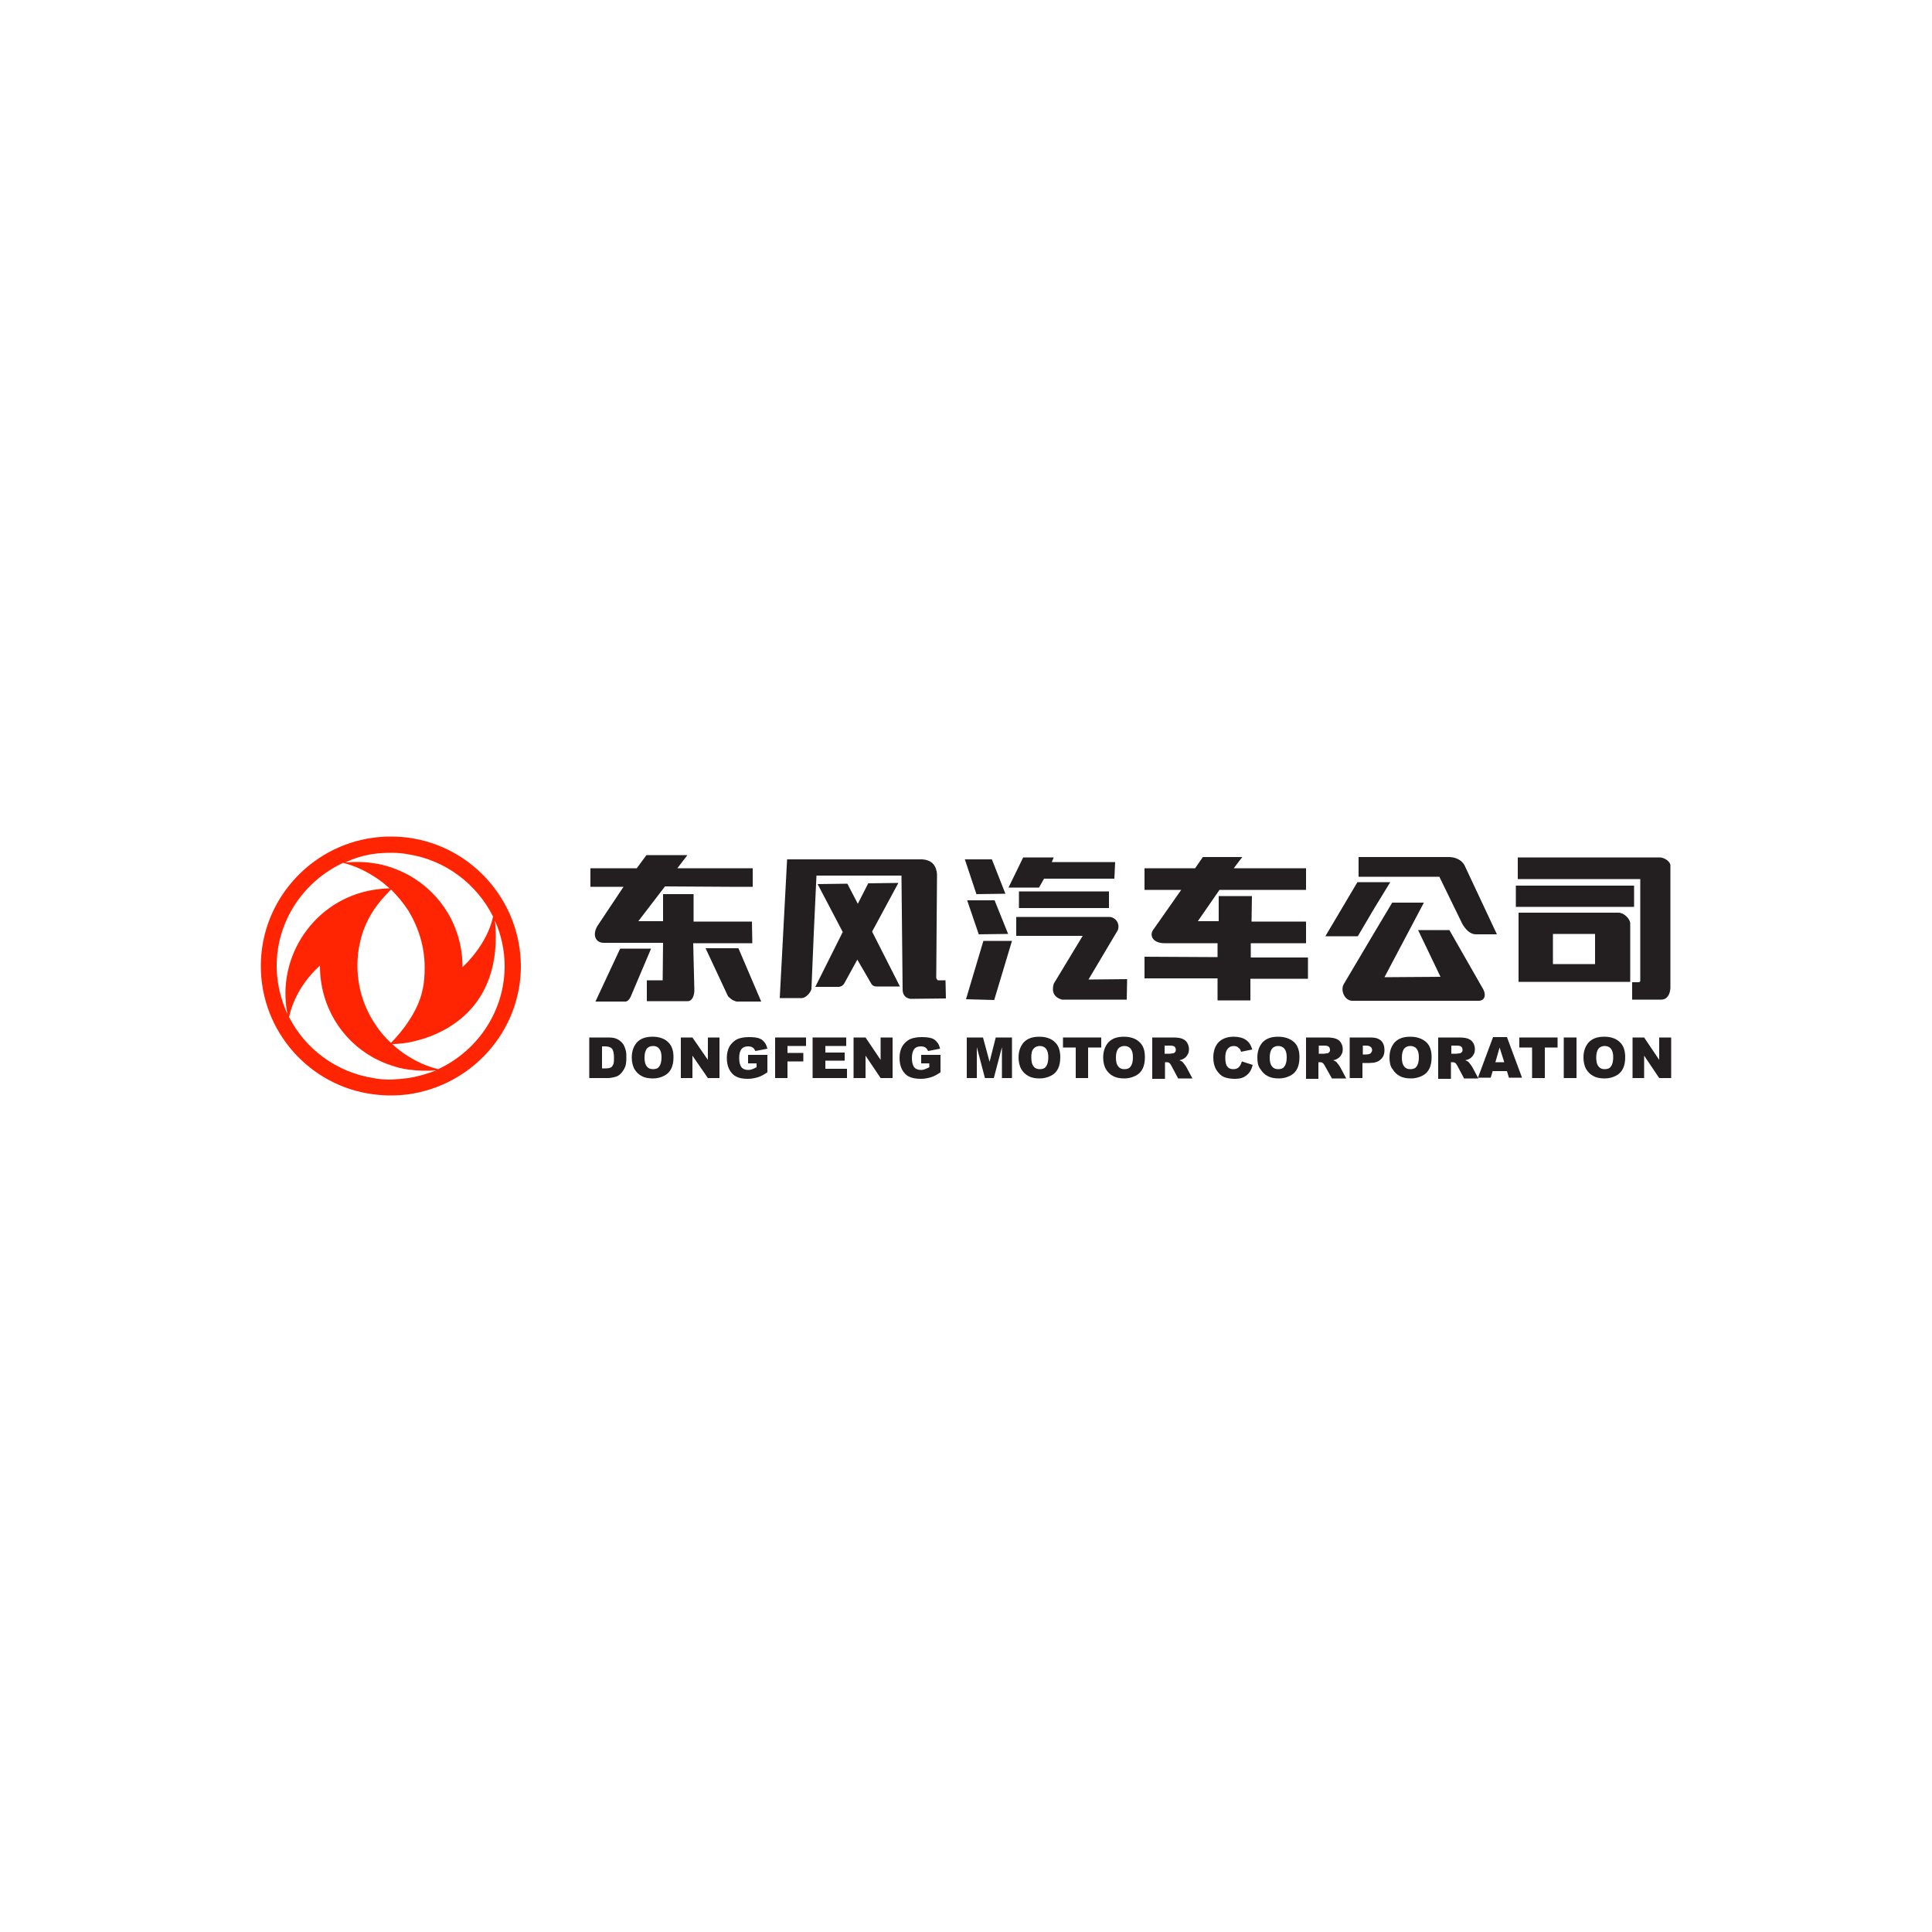 <?xml version="1.0" encoding="utf-8"?>
<!-- Generator: Adobe Illustrator 19.0.0, SVG Export Plug-In . SVG Version: 6.00 Build 0)  -->
<svg version="1.1" id="Layer_1" xmlns="http://www.w3.org/2000/svg" xmlns:xlink="http://www.w3.org/1999/xlink" x="0px" y="0px"
	 viewBox="0 0 500 500" style="enable-background:new 0 0 500 500;" xml:space="preserve">
<style type="text/css">
	.st0{fill:#FF2402;}
	.st1{fill:#231F20;}
</style>
<g id="XMLID_1_">
	<path id="XMLID_2_" class="st0" d="M105.7,216.8c-1.4-0.2-3-0.3-4.5-0.3l-0.1,0c-1.5,0-3,0.1-4.5,0.3C80.2,219,67.5,233.1,67.5,250
		c0,17,12.7,31.1,29.1,33.2c1.5,0.2,3,0.3,4.5,0.3l0.1,0c1.5,0,3-0.1,4.5-0.3c16.4-2.3,29.1-16.3,29.1-33.2
		C134.7,233.1,122.1,219,105.7,216.8 M96.6,221c1.5-0.2,3-0.3,4.5-0.3l0.1,0c1.5,0,3,0.1,4.5,0.4c9.6,1.5,17.7,7.7,21.9,16.1
		c-1,4.9-4.4,9.8-7.9,13.1c0-10.4-5.6-19.2-13.9-23.8c-1.4-0.8-2.9-1.4-4.5-2c-1.5-0.5-3-0.9-4.6-1.1c-2.4-0.4-4.8-0.4-7.3-0.2
		C91.6,222.1,94,221.4,96.6,221 M109.9,250.3c0,2.1-0.1,4.1-0.6,6.1c-0.6,2.8-2,5.6-3.7,8.1c-1.3,2-2.9,3.8-4.4,5.4l0,0
		c-1.8-1.6-3.3-3.5-4.6-5.6c-2.6-4.2-4.1-9.1-4.1-14.4c0-2.1,0.2-4.1,0.7-6.1c0.6-2.9,1.8-5.6,3.4-8.1c1.3-2,2.9-3.8,4.6-5.5
		c1.7,1.7,3.2,3.5,4.5,5.5C108.3,240,109.9,245,109.9,250.3 M71.6,250c0-11.8,7.1-22,17.2-26.7c2.8,0.7,5.4,1.9,7.8,3.4
		c1.5,0.9,2.9,2,4.2,3.2c-1.4,0-2.8,0.2-4.2,0.4c-15.2,2.5-25.2,17.2-22.2,32.2C72.7,258.7,71.6,254.5,71.6,250 M105.7,279
		c-1.5,0.2-3,0.3-4.5,0.4l-0.1,0c-1.5,0-3-0.1-4.5-0.4c-9.5-1.5-17.6-7.5-21.8-15.8c1.2-5.2,4.1-9.8,8-13.3
		c0,10.4,5.5,19.2,13.8,23.8c1.5,0.8,3,1.5,4.6,2c1.4,0.5,2.9,0.9,4.5,1.1c2.3,0.3,4.7,0.4,7.2,0.2
		C110.6,277.9,108.2,278.6,105.7,279 M113.4,276.7c-2.8-0.7-5.3-1.8-7.7-3.3c-1.5-0.9-2.9-2-4.2-3.2c0.9,0,2.4-0.1,4.2-0.4
		c8.6-1.6,24.6-8.4,22.4-31.5c1.6,3.6,2.5,7.6,2.5,11.7C130.6,261.8,123.5,272,113.4,276.7"/>
	<path id="XMLID_9_" class="st1" d="M418.9,236.2h-11h-14.9v17.9l14.9,0l14,0v-15.2C421.8,237.7,420.2,236.2,418.9,236.2
		 M412.8,249.5h-5h-5.9v-7.8h5.9h5V249.5z"/>
	<polygon id="XMLID_12_" class="st1" points="422.9,234.7 422.9,229.2 407.8,229.2 392.3,229.2 392.3,234.7 407.8,234.7 	"/>
	<path id="XMLID_13_" class="st1" d="M429.5,221.9h-21.6h-15.1v5.6h15.1h16.6v26.3c0,0.3-0.2,0.4-0.6,0.4l-1.5,0v4.5h7.5
		c1.6,0,2.3-1.4,2.4-3v-31.8C432.2,222.9,430.7,221.9,429.5,221.9"/>
	<path id="XMLID_14_" class="st1" d="M375,221.8h-19.3h-4.1v5.1h4.1h16.8l5.9,12.1c0.8,1.5,2.1,2.8,3.5,2.8h5.5l-8.4-17.9
		C378.3,222.6,376.7,221.8,375,221.8"/>
	<path id="XMLID_15_" class="st1" d="M375.1,240.7l-8.1,0l5.8,12.1l-14.5,0.1l10.2-19.3l-8.2,0l-4.6,7.7l-8,13.5
		c-0.8,1.6,0.3,4.2,2.3,4.2h5.7h27c1.4,0,2-1.3,1.2-2.9L375.1,240.7z"/>
	<polygon id="XMLID_16_" class="st1" points="355.7,235 359.8,228.3 355.7,228.3 351.3,228.3 343,242.3 351.4,242.3 	"/>
	<path id="XMLID_17_" class="st1" d="M232.5,228.5l-7.8,0.1l-2.7,5.3l-2.7-5.2l-7.7,0.1l6.5,12.4l-7.1,14.2h6c0.7,0,1.3-0.5,1.5-0.9
		l3.4-6.2l0,0.1l3.6,6.2c0.2,0.4,0.7,0.7,1.3,0.7h6.1l-7.2-14.2L232.5,228.5z"/>
	<path id="XMLID_18_" class="st1" d="M242.7,253.7c-0.2-0.2-0.4-0.4-0.4-0.7l0.2-26.8c-0.2-2.1-1.2-3.6-3.8-3.8l-16.7,0l-18.3,0
		l-1.9,35.9l5.7,0c1,0,2.2-1.3,2.5-2.3c0.4-9.8,0.8-19.5,1.3-29.4H222l11.3,0l0.3,29.7c0.1,1.3,0.8,2,2,2.2l9.2-0.1l-0.1-4.7
		L242.7,253.7z"/>
	<path id="XMLID_19_" class="st1" d="M289.3,240.7c0.6-1.7-0.6-3.4-2.3-3.4c-8.2,0-15.8,0-24,0v4.9l17.2,0l-7.5,12.4
		c-0.6,2.1,0.1,3.5,2.1,4.1l16.8,0l0.1-5.3l-10,0.1L289.3,240.7z"/>
	<rect id="XMLID_20_" x="263.7" y="230.7" class="st1" width="23.3" height="4.3"/>
	<polygon id="XMLID_21_" class="st1" points="250,258.6 257.3,258.8 261.9,243.5 254.5,243.5 	"/>
	<polygon id="XMLID_22_" class="st1" points="270.2,227.4 288.4,227.4 288.6,223.1 272.2,223.1 272.7,221.9 264.8,221.9 261,229.7 
		268.9,229.7 	"/>
	<polygon id="XMLID_23_" class="st1" points="250.3,233 253.3,241.8 260.9,241.7 257.4,233 	"/>
	<polygon id="XMLID_24_" class="st1" points="260.2,231.3 256.7,222.4 249.7,222.4 252.7,231.4 	"/>
	<path id="XMLID_25_" class="st1" d="M323.7,247.8v-3.7H338v-5.6l-14.1,0l0.1-6.6h-8.6v6.5l-5.4,0l5.6-8.1h22.4v-5.6h-18.7l2.2-2.9
		h-10.2l-2,2.9h-13.1v5.6l9.5,0l-7.3,10.4c-0.9,1.3-0.2,3.4,3,3.4h13.7v3.6l-18.9-0.1l0,5.6h18.9v5.7l8.5,0v-5.6h14.9l0-5.5H323.7z"
		/>
	<path id="XMLID_26_" class="st1" d="M188.7,245.4h-6.1l5.7,12.2c0.1,0.2,0.2,0.4,0.4,0.5c0.5,0.5,1.1,0.9,1.9,1.1l6.4,0l-5.9-13.8
		H188.7z"/>
	<path id="XMLID_27_" class="st1" d="M179.4,244.1h9.3h6l-0.1-5.6l-5.9,0h-9.2l0-7.1l-7.9,0v7h-6.4l6.9-9l16.6,0.1l6.1,0v-4.8h-6.1
		h-13.4l2.6-3.4h-10.6l-2.5,3.4h-3.5h-8.5v4.8h8.5h0.1l-0.1,0.1l-6.4,9.6c-1.8,2.5-0.9,4.9,1.5,4.8l4.9,0l10.3,0l-0.1,9.7l-4.1,0
		l0,5.4H178c1.2,0,1.7-1.6,1.7-2.8L179.4,244.1z"/>
	<path id="XMLID_28_" class="st1" d="M161.4,245.5h-0.9l-6.4,13.7h7.2l0.6,0c0.5,0,1-0.6,1.3-1.2l5.3-12.5H161.4z"/>
	<path id="XMLID_29_" class="st1" d="M152.6,268.5h4.8c1,0,1.7,0.1,2.3,0.4c0.6,0.3,1,0.6,1.4,1.1c0.4,0.5,0.6,1,0.8,1.7
		c0.2,0.6,0.2,1.3,0.2,2c0,1.1-0.1,2-0.4,2.6c-0.3,0.6-0.6,1.1-1.1,1.6c-0.4,0.4-0.9,0.7-1.4,0.8c-0.7,0.2-1.4,0.3-1.9,0.3h-4.8
		V268.5z M155.8,270.8v5.7h0.8c0.7,0,1.2-0.1,1.4-0.2c0.3-0.1,0.5-0.4,0.7-0.8c0.2-0.4,0.2-1,0.2-1.8c0-1.1-0.2-1.9-0.5-2.3
		c-0.4-0.4-1-0.6-1.8-0.6H155.8z"/>
	<path id="XMLID_32_" class="st1" d="M163.5,273.7c0-1.7,0.5-3,1.4-4c1-1,2.3-1.4,4-1.4c1.7,0,3.1,0.5,4,1.4c1,0.9,1.4,2.3,1.4,3.9
		c0,1.2-0.2,2.2-0.6,3c-0.4,0.8-1,1.4-1.8,1.8c-0.8,0.4-1.7,0.7-2.9,0.7c-1.2,0-2.2-0.2-2.9-0.6c-0.8-0.4-1.4-1-1.9-1.8
		C163.8,276,163.5,274.9,163.5,273.7 M166.8,273.7c0,1.1,0.2,1.8,0.6,2.3c0.4,0.5,0.9,0.7,1.6,0.7c0.7,0,1.3-0.2,1.6-0.7
		c0.4-0.5,0.6-1.3,0.6-2.4c0-1-0.2-1.7-0.6-2.2c-0.4-0.5-0.9-0.7-1.6-0.7c-0.6,0-1.2,0.2-1.6,0.7C167,271.9,166.8,272.7,166.8,273.7
		"/>
	<polygon id="XMLID_35_" class="st1" points="176.2,268.5 179.2,268.5 183.2,274.3 183.2,268.5 186.2,268.5 186.2,279 183.2,279 
		179.2,273.2 179.2,279 176.2,279 	"/>
	<path id="XMLID_36_" class="st1" d="M193.6,275.2V273h5v4.5c-1,0.7-1.8,1.1-2.5,1.3c-0.7,0.2-1.6,0.4-2.6,0.4c-1.3,0-2.3-0.2-3-0.6
		c-0.8-0.4-1.4-1.1-1.8-1.9c-0.4-0.8-0.6-1.8-0.6-2.9c0-1.1,0.2-2.1,0.7-3c0.5-0.8,1.2-1.5,2.1-1.9c0.7-0.3,1.7-0.5,2.9-0.5
		c1.2,0,2,0.1,2.6,0.3c0.6,0.2,1,0.5,1.4,1c0.4,0.4,0.6,1,0.8,1.7l-3.1,0.6c-0.2-0.4-0.4-0.7-0.7-0.9c-0.3-0.2-0.7-0.3-1.2-0.3
		c-0.7,0-1.3,0.2-1.7,0.7c-0.4,0.5-0.6,1.3-0.6,2.3c0,1.1,0.2,1.9,0.6,2.4c0.4,0.5,1,0.7,1.8,0.7c0.4,0,0.7-0.1,1-0.2
		c0.3-0.1,0.7-0.3,1.1-0.5v-1H193.6z"/>
	<polygon id="XMLID_37_" class="st1" points="200.6,268.5 208.6,268.5 208.6,270.7 203.8,270.7 203.8,272.5 207.9,272.5 
		207.9,274.7 203.8,274.7 203.8,279 200.6,279 	"/>
	<polygon id="XMLID_38_" class="st1" points="210.3,268.5 219,268.5 219,270.7 213.6,270.7 213.6,272.4 218.6,272.4 218.6,274.5 
		213.6,274.5 213.6,276.6 219.2,276.6 219.2,279 210.3,279 	"/>
	<polygon id="XMLID_39_" class="st1" points="220.9,268.5 224,268.5 227.9,274.3 227.9,268.5 231,268.5 231,279 227.9,279 
		224,273.2 224,279 220.9,279 	"/>
	<path id="XMLID_40_" class="st1" d="M238.4,275.2V273h5v4.5c-1,0.7-1.8,1.1-2.5,1.3c-0.7,0.2-1.6,0.4-2.6,0.4
		c-1.3,0-2.3-0.2-3.1-0.6c-0.8-0.4-1.4-1.1-1.8-1.9c-0.4-0.8-0.6-1.8-0.6-2.9c0-1.1,0.2-2.1,0.7-3c0.5-0.8,1.2-1.5,2.1-1.9
		c0.7-0.3,1.7-0.5,2.9-0.5c1.2,0,2,0.1,2.6,0.3c0.6,0.2,1,0.5,1.4,1c0.4,0.4,0.6,1,0.8,1.7l-3.1,0.6c-0.2-0.4-0.4-0.7-0.7-0.9
		c-0.3-0.2-0.7-0.3-1.2-0.3c-0.7,0-1.3,0.2-1.7,0.7c-0.4,0.5-0.6,1.3-0.6,2.3c0,1.1,0.2,1.9,0.6,2.4c0.4,0.5,1,0.7,1.8,0.7
		c0.4,0,0.7-0.1,1-0.2c0.3-0.1,0.7-0.3,1.1-0.5v-1H238.4z"/>
	<polygon id="XMLID_41_" class="st1" points="250.2,268.5 254.4,268.5 256.1,274.8 257.7,268.5 261.9,268.5 261.9,279 259.3,279 
		259.3,271 257.2,279 254.9,279 252.8,271 252.8,279 250.2,279 	"/>
	<path id="XMLID_42_" class="st1" d="M263.6,273.7c0-1.7,0.5-3,1.4-4c1-1,2.3-1.4,4-1.4c1.7,0,3.1,0.5,4,1.4c1,0.9,1.4,2.3,1.4,3.9
		c0,1.2-0.2,2.2-0.6,3c-0.4,0.8-1,1.4-1.8,1.8c-0.8,0.4-1.8,0.7-2.9,0.7c-1.2,0-2.2-0.2-2.9-0.6c-0.8-0.4-1.4-1-1.9-1.8
		C263.9,276,263.6,274.9,263.6,273.7 M266.9,273.7c0,1.1,0.2,1.8,0.6,2.3c0.4,0.5,0.9,0.7,1.6,0.7c0.7,0,1.3-0.2,1.6-0.7
		c0.4-0.5,0.6-1.3,0.6-2.4c0-1-0.2-1.7-0.6-2.2c-0.4-0.5-1-0.7-1.6-0.7c-0.6,0-1.2,0.2-1.6,0.7C267,271.9,266.9,272.7,266.9,273.7"
		/>
	<polygon id="XMLID_45_" class="st1" points="275.1,268.5 285,268.5 285,271.1 281.6,271.1 281.6,279 278.4,279 278.4,271.1 
		275.1,271.1 	"/>
	<path id="XMLID_46_" class="st1" d="M285.5,273.7c0-1.7,0.5-3,1.4-4c1-1,2.3-1.4,4-1.4c1.7,0,3.1,0.5,4,1.4c1,0.9,1.4,2.2,1.4,3.9
		c0,1.2-0.2,2.2-0.6,3c-0.4,0.8-1,1.4-1.8,1.8c-0.8,0.4-1.8,0.7-2.9,0.7c-1.2,0-2.2-0.2-2.9-0.6c-0.8-0.4-1.4-1-1.9-1.8
		C285.8,276,285.5,274.9,285.5,273.7 M288.8,273.7c0,1.1,0.2,1.8,0.6,2.3c0.4,0.5,0.9,0.7,1.6,0.7c0.7,0,1.3-0.2,1.6-0.7
		c0.4-0.5,0.6-1.3,0.6-2.4c0-1-0.2-1.7-0.6-2.2c-0.4-0.5-1-0.7-1.6-0.7c-0.6,0-1.2,0.2-1.6,0.7C289,271.9,288.8,272.7,288.8,273.7"
		/>
	<path id="XMLID_49_" class="st1" d="M298.2,279v-10.5h5.4c1,0,1.8,0.1,2.3,0.3c0.5,0.2,1,0.5,1.3,1c0.3,0.5,0.5,1,0.5,1.7
		c0,0.6-0.1,1.1-0.4,1.5c-0.2,0.4-0.6,0.8-1,1c-0.3,0.2-0.7,0.3-1.1,0.4c0.4,0.1,0.6,0.3,0.8,0.4c0.1,0.1,0.3,0.3,0.5,0.6
		c0.2,0.3,0.4,0.5,0.5,0.7l1.6,3h-3.7l-1.7-3.2c-0.2-0.4-0.4-0.7-0.6-0.8c-0.2-0.2-0.5-0.2-0.8-0.2h-0.3v4.3H298.2z M301.4,272.7
		h1.4c0.1,0,0.4-0.1,0.8-0.1c0.2,0,0.4-0.2,0.5-0.3c0.2-0.2,0.2-0.4,0.2-0.6c0-0.3-0.1-0.6-0.3-0.8c-0.2-0.2-0.6-0.3-1.2-0.3h-1.4
		V272.7z"/>
	<path id="XMLID_52_" class="st1" d="M321.4,274.7l2.8,0.9c-0.2,0.8-0.5,1.5-0.9,2c-0.4,0.5-0.9,0.9-1.5,1.2
		c-0.6,0.3-1.4,0.4-2.3,0.4c-1.1,0-2.1-0.2-2.8-0.5c-0.7-0.3-1.3-0.9-1.9-1.8c-0.5-0.8-0.8-1.9-0.8-3.2c0-1.7,0.5-3.1,1.4-4
		c0.9-0.9,2.2-1.4,3.9-1.4c1.3,0,2.4,0.3,3.1,0.8c0.8,0.5,1.3,1.3,1.7,2.5l-2.9,0.6c-0.1-0.3-0.2-0.5-0.3-0.7
		c-0.2-0.2-0.4-0.4-0.7-0.6c-0.2-0.1-0.6-0.2-0.9-0.2c-0.7,0-1.3,0.3-1.7,0.9c-0.3,0.4-0.5,1.1-0.5,2.1c0,1.2,0.2,2,0.6,2.4
		c0.3,0.4,0.8,0.6,1.5,0.6c0.6,0,1.1-0.2,1.4-0.5C321,275.8,321.2,275.3,321.4,274.7"/>
	<path id="XMLID_53_" class="st1" d="M325.4,273.7c0-1.7,0.5-3,1.4-4c1-1,2.3-1.4,4-1.4c1.7,0,3.1,0.5,4.1,1.4
		c1,0.9,1.4,2.3,1.4,3.9c0,1.2-0.2,2.2-0.6,3c-0.4,0.8-1,1.4-1.8,1.8c-0.8,0.4-1.8,0.7-2.9,0.7c-1.2,0-2.2-0.2-2.9-0.6
		c-0.8-0.4-1.4-1-1.9-1.8C325.6,276,325.4,274.9,325.4,273.7 M328.6,273.7c0,1.1,0.2,1.8,0.6,2.3c0.4,0.5,0.9,0.7,1.6,0.7
		c0.7,0,1.3-0.2,1.6-0.7c0.4-0.5,0.6-1.3,0.6-2.4c0-1-0.2-1.7-0.6-2.2c-0.4-0.5-1-0.7-1.6-0.7c-0.6,0-1.2,0.2-1.6,0.7
		C328.8,271.9,328.6,272.7,328.6,273.7"/>
	<path id="XMLID_56_" class="st1" d="M338,279v-10.5h5.4c1,0,1.7,0.1,2.3,0.3c0.5,0.2,1,0.5,1.3,1c0.3,0.5,0.5,1,0.5,1.7
		c0,0.6-0.1,1.1-0.4,1.5c-0.2,0.4-0.6,0.8-1,1c-0.3,0.2-0.6,0.3-1.1,0.4c0.4,0.1,0.7,0.3,0.8,0.4c0.1,0.1,0.3,0.3,0.5,0.6
		c0.2,0.3,0.4,0.5,0.5,0.7l1.6,3h-3.7l-1.8-3.2c-0.2-0.4-0.4-0.7-0.6-0.8c-0.2-0.2-0.5-0.2-0.8-0.2h-0.3v4.3H338z M341.3,272.7h1.4
		c0.2,0,0.4-0.1,0.8-0.1c0.2,0,0.4-0.2,0.5-0.3c0.2-0.2,0.2-0.4,0.2-0.6c0-0.3-0.1-0.6-0.3-0.8c-0.2-0.2-0.6-0.3-1.2-0.3h-1.4V272.7
		z"/>
	<path id="XMLID_59_" class="st1" d="M349.4,268.5h5.4c1.2,0,2,0.3,2.6,0.8c0.6,0.6,0.9,1.4,0.9,2.4c0,1.1-0.3,1.9-1,2.5
		c-0.6,0.6-1.6,0.9-2.9,0.9h-1.8v3.9l-3.3,0V268.5z M352.6,272.9l0.8,0c0.6,0,1.1-0.1,1.3-0.3c0.2-0.2,0.4-0.5,0.4-0.8
		c0-0.3-0.1-0.6-0.3-0.8c-0.2-0.2-0.6-0.4-1.2-0.4h-0.9V272.9z"/>
	<path id="XMLID_62_" class="st1" d="M359.6,273.7c0-1.7,0.5-3,1.4-4c1-1,2.3-1.4,4-1.4c1.7,0,3.1,0.5,4.1,1.4
		c1,0.9,1.4,2.3,1.4,3.9c0,1.2-0.2,2.2-0.6,3c-0.4,0.8-1,1.4-1.8,1.8c-0.8,0.4-1.8,0.7-2.9,0.7c-1.2,0-2.2-0.2-2.9-0.6
		c-0.8-0.4-1.4-1-1.9-1.8C359.8,276,359.6,274.9,359.6,273.7 M362.8,273.7c0,1.1,0.2,1.8,0.6,2.3c0.4,0.5,0.9,0.7,1.6,0.7
		c0.7,0,1.3-0.2,1.6-0.7c0.4-0.5,0.6-1.3,0.6-2.4c0-1-0.2-1.7-0.6-2.2c-0.4-0.5-1-0.7-1.6-0.7c-0.6,0-1.2,0.2-1.6,0.7
		C363,271.9,362.8,272.7,362.8,273.7"/>
	<path id="XMLID_65_" class="st1" d="M372.2,279v-10.5h5.4c1,0,1.8,0.1,2.3,0.3c0.5,0.2,1,0.5,1.3,1c0.3,0.5,0.5,1,0.5,1.7
		c0,0.6-0.1,1.1-0.4,1.5c-0.2,0.4-0.6,0.8-1,1c-0.3,0.2-0.7,0.3-1.1,0.4c0.4,0.1,0.6,0.3,0.8,0.4c0.1,0.1,0.3,0.3,0.5,0.6
		c0.2,0.3,0.4,0.5,0.5,0.7l1.6,3h-3.7l-1.7-3.2c-0.2-0.4-0.4-0.7-0.6-0.8c-0.2-0.2-0.5-0.2-0.8-0.2h-0.3v4.3H372.2z M375.5,272.7
		h1.4c0.2,0,0.5-0.1,0.9-0.1c0.2,0,0.4-0.2,0.5-0.3c0.2-0.2,0.2-0.4,0.2-0.6c0-0.3-0.1-0.6-0.3-0.8c-0.2-0.2-0.6-0.3-1.2-0.3l-1.4,0
		V272.7z"/>
	<path id="XMLID_68_" class="st1" d="M390,277.2h-3.7l-0.5,1.7l-3.3,0l3.9-10.5h3.6l3.9,10.5h-3.4L390,277.2z M389.3,274.9l-1.2-3.8
		l-1.1,3.8H389.3z"/>
	<polygon id="XMLID_71_" class="st1" points="393.2,268.5 403.1,268.5 403.1,271.1 399.8,271.1 399.8,279 396.5,279 396.5,271.1 
		393.2,271.1 	"/>
	<rect id="XMLID_72_" x="404.7" y="268.5" class="st1" width="3.3" height="10.5"/>
	<path id="XMLID_73_" class="st1" d="M409.8,273.7c0-1.7,0.5-3,1.4-4c1-1,2.3-1.4,4-1.4s3.1,0.5,4,1.4c1,0.9,1.4,2.3,1.4,3.9
		c0,1.2-0.2,2.2-0.6,3c-0.4,0.8-1,1.4-1.8,1.8c-0.8,0.4-1.7,0.7-2.9,0.7c-1.2,0-2.2-0.2-2.9-0.6c-0.8-0.4-1.4-1-1.9-1.8
		C410.1,276,409.8,274.9,409.8,273.7 M413.1,273.7c0,1.1,0.2,1.8,0.6,2.3c0.4,0.5,0.9,0.7,1.6,0.7c0.7,0,1.3-0.2,1.6-0.7
		c0.4-0.5,0.6-1.3,0.6-2.4c0-1-0.2-1.7-0.6-2.2c-0.4-0.5-1-0.7-1.6-0.7c-0.6,0-1.2,0.2-1.6,0.7C413.3,271.9,413.1,272.7,413.1,273.7
		"/>
	<polygon id="XMLID_76_" class="st1" points="422.5,268.5 425.5,268.5 429.4,274.3 429.4,268.5 432.5,268.5 432.5,279 429.4,279 
		425.5,273.2 425.5,279 422.5,279 	"/>
</g>
</svg>
